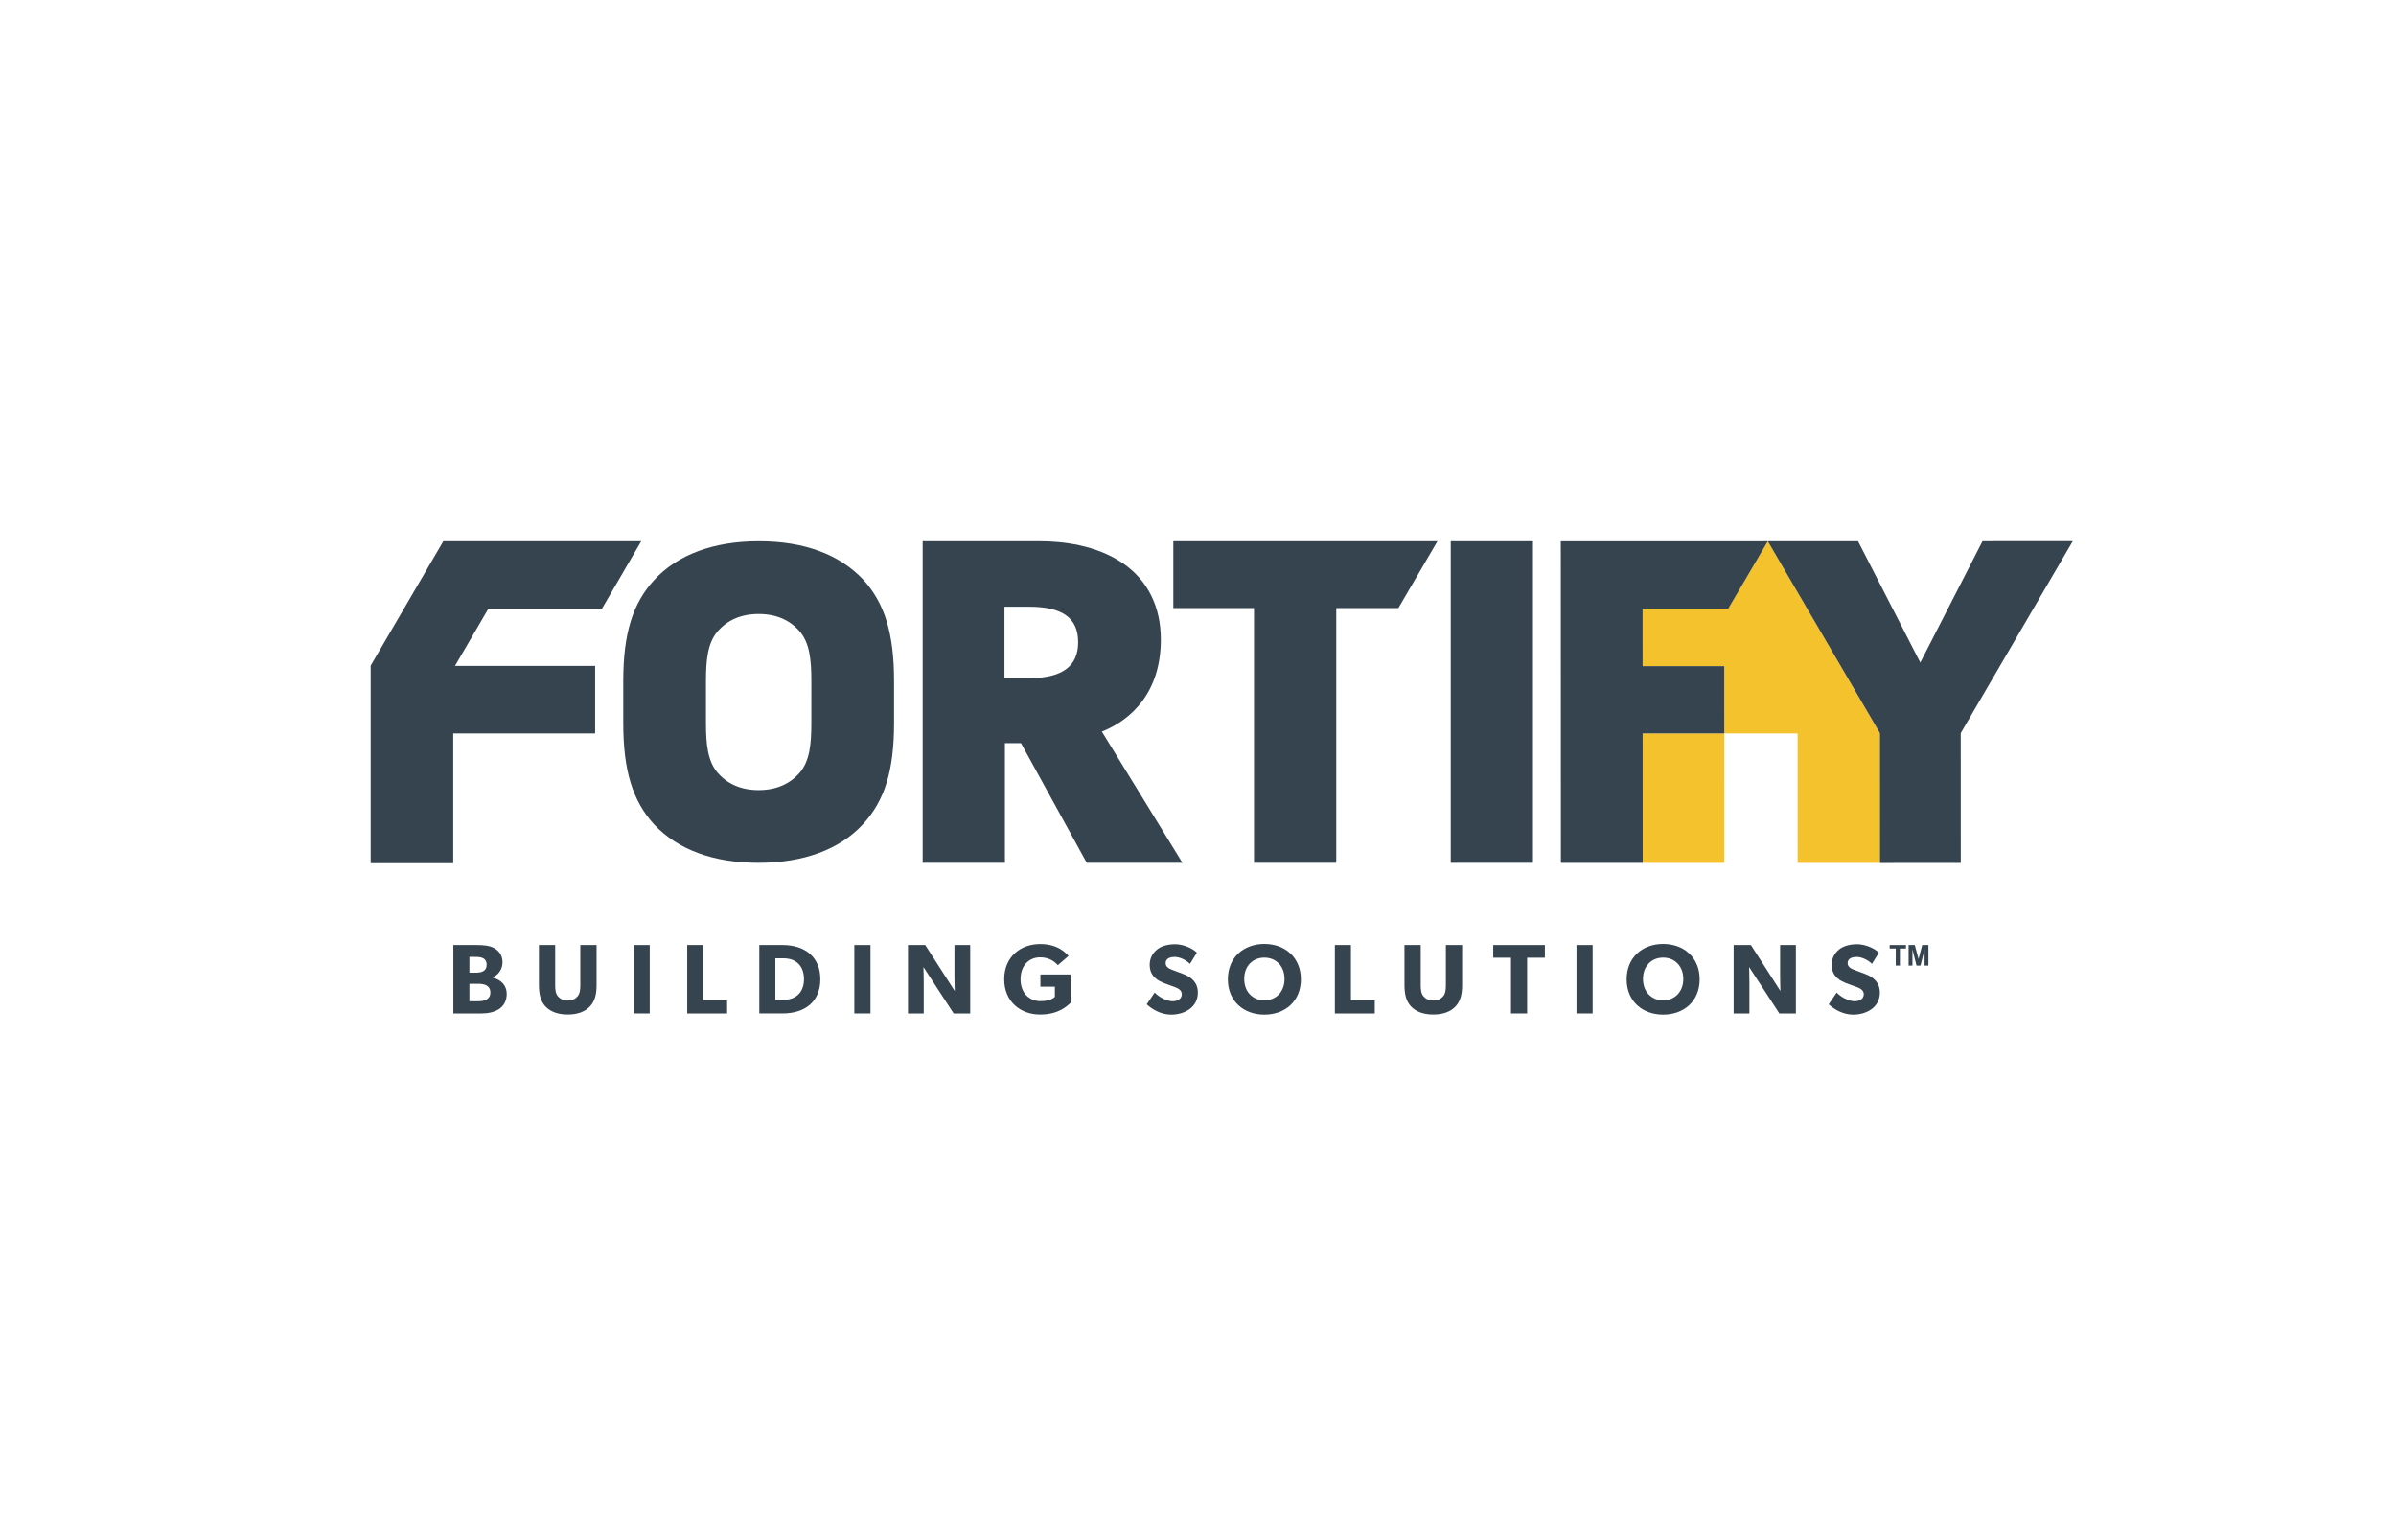 <?xml version="1.0" encoding="UTF-8" standalone="no"?>
<!-- Created with Inkscape (http://www.inkscape.org/) -->

<svg
   version="1.1"
   id="svg2"
   width="3136"
   height="2016"
   viewBox="0 0 3136 2016"
   sodipodi:docname="Fortify_Logo_4C_0124.ai"
   xmlns:inkscape="http://www.inkscape.org/namespaces/inkscape"
   xmlns:sodipodi="http://sodipodi.sourceforge.net/DTD/sodipodi-0.dtd"
   xmlns="http://www.w3.org/2000/svg"
   xmlns:svg="http://www.w3.org/2000/svg">
  <defs
     id="defs6">
    <clipPath
       clipPathUnits="userSpaceOnUse"
       id="clipPath28">
      <path
         d="M 0,1512 H 2352 V 0 H 0 Z"
         id="path26" />
    </clipPath>
  </defs>
  <sodipodi:namedview
     id="namedview4"
     pagecolor="#ffffff"
     bordercolor="#000000"
     borderopacity="0.25"
     inkscape:showpageshadow="2"
     inkscape:pageopacity="0.0"
     inkscape:pagecheckerboard="0"
     inkscape:deskcolor="#d1d1d1" />
  <g
     id="g8"
     inkscape:groupmode="layer"
     inkscape:label="Fortify_Logo_4C_0124"
     transform="matrix(1.333,0,0,-1.333,0,2016)">
    <g
       id="g10"
       transform="translate(1845.838,792.385)">
      <path
         d="m 0,0 -109.841,188.039 -0.22,0.377 -38.754,-66.027 -84.168,-0.023 0.018,-56.521 80.165,0.022 0.018,-66.065 -80.165,-0.022 0.032,-127.087 h -2.095 v -0.001 h 82.256 l -0.028,127.09 71.972,0.02 0.028,-127.11 H 0.03 L 0.001,-3.613 Z"
         style="fill:#f4c22d;fill-opacity:1;fill-rule:nonzero;stroke:none"
         id="path12" />
    </g>
    <g
       id="g14"
       transform="translate(1946.561,980.909)">
      <path
         d="m 0,0 -61.059,-119.166 -61.123,119.132 -88.632,-0.024 110.09,-188.411 0.036,-127.469 79.368,0.022 -0.035,127.469 L 88.632,0.024 Z"
         style="fill:#36444f;fill-opacity:1;fill-rule:nonzero;stroke:none"
         id="path16" />
    </g>
    <g
       id="g18"
       transform="translate(1612.854,914.75)">
      <path
         d="m 0,0 84.168,0.023 38.785,66.078 -203.28,-0.056 0.087,-315.739 80.308,0.022 -0.032,127.086 80.165,0.022 -0.018,66.065 -80.165,-0.022 z"
         style="fill:#36444f;fill-opacity:1;fill-rule:nonzero;stroke:none"
         id="path20" />
    </g>
    <g
       id="g22">
      <g
         id="g24"
         clip-path="url(#clipPath28)">
        <g
           id="g30"
           transform="translate(469.625,546.327)">
          <path
             d="M 0,0 H -8.716 V -17.125 H 0 c 5.876,0 11.849,1.557 11.849,8.563 C 11.849,-1.557 5.876,0 0,0 M -2.155,26.369 H -8.716 V 10.898 h 6.17 c 5.483,0 10.772,1.266 10.772,7.882 0,6.324 -5.092,7.589 -10.381,7.589 m 5.289,-55.462 h -27.615 v 67.139 h 23.012 c 6.169,0 12.143,-0.487 16.647,-2.822 4.505,-2.336 8.618,-6.714 8.618,-14.109 0,-7.396 -4.799,-13.039 -9.891,-14.79 V 6.13 c 8.422,-2.042 14.004,-7.687 14.004,-15.957 0,-14.4 -12.143,-19.266 -24.775,-19.266"
             style="fill:#36444f;fill-opacity:1;fill-rule:nonzero;stroke:none"
             id="path32" />
        </g>
        <g
           id="g34"
           transform="translate(579.29,524.143)">
          <path
             d="m 0,0 c -4.701,-5.059 -12.044,-7.978 -21.838,-7.978 -9.89,0 -17.136,2.919 -21.935,7.978 -4.701,5.157 -6.365,11.677 -6.365,21.115 V 60.23 h 15.962 V 21.115 c 0,-4.768 0.391,-8.465 2.643,-11.19 2.155,-2.53 5.288,-4.184 9.695,-4.184 4.408,0 7.541,1.654 9.695,4.184 2.253,2.725 2.644,6.422 2.644,11.19 V 60.23 H 6.464 V 21.115 C 6.464,11.677 4.798,5.157 0,0"
             style="fill:#36444f;fill-opacity:1;fill-rule:nonzero;stroke:none"
             id="path36" />
        </g>
        <path
           d="m 622.071,584.373 h 15.863 v -67.139 h -15.863 z"
           style="fill:#36444f;fill-opacity:1;fill-rule:nonzero;stroke:none"
           id="path38" />
        <g
           id="g40"
           transform="translate(674.747,517.234)">
          <path
             d="m 0,0 v 67.139 h 15.766 v -54.1 H 39.171 V 0 Z"
             style="fill:#36444f;fill-opacity:1;fill-rule:nonzero;stroke:none"
             id="path42" />
        </g>
        <g
           id="g44"
           transform="translate(769.334,571.335)">
          <path
             d="M 0,0 H -8.03 V -40.77 H 0 c 12.535,0 20.075,7.785 20.075,20.239 C 20.075,-7.882 12.828,0 0,0 m -0.882,-54.1 h -22.914 v 67.139 h 22.914 c 21.251,0 37.017,-11.19 37.017,-33.57 0,-22.476 -15.669,-33.569 -37.017,-33.569"
             style="fill:#36444f;fill-opacity:1;fill-rule:nonzero;stroke:none"
             id="path46" />
        </g>
        <path
           d="m 838.848,584.373 h 15.863 v -67.139 h -15.863 z"
           style="fill:#36444f;fill-opacity:1;fill-rule:nonzero;stroke:none"
           id="path48" />
        <g
           id="g50"
           transform="translate(936.374,517.234)">
          <path
             d="m 0,0 -29.672,45.537 c 0,0 0.294,-8.076 0.294,-15.179 V 0 H -44.85 v 67.139 h 16.941 L 1.077,21.991 c 0,0 -0.294,7.589 -0.294,14.692 V 67.139 H 16.256 V 0 Z"
             style="fill:#36444f;fill-opacity:1;fill-rule:nonzero;stroke:none"
             id="path52" />
        </g>
        <g
           id="g54"
           transform="translate(1021.165,516.165)">
          <path
             d="m 0,0 c -18.704,0 -35.155,12.26 -35.155,34.639 0,22.38 16.451,34.542 35.351,34.542 17.921,0 25.656,-9.341 27.81,-11.676 L 17.529,48.456 c -2.84,3.113 -8.128,7.687 -17.333,7.687 -10.87,0 -19.292,-7.881 -19.292,-21.504 0,-13.622 8.617,-21.504 19.586,-21.504 10.967,0 14.1,4.282 14.1,4.282 v 9.924 H 0.391 V 39.31 H 30.063 V 11.481 C 26.636,8.465 18.606,0 0,0"
             style="fill:#36444f;fill-opacity:1;fill-rule:nonzero;stroke:none"
             id="path56" />
        </g>
        <g
           id="g58"
           transform="translate(1149.918,516.067)">
          <path
             d="m 0,0 c -9.794,0 -18.508,5.061 -23.993,10.12 l 7.835,11.482 c 4.896,-5.061 12.437,-8.467 17.626,-8.467 5.093,0 9.01,2.433 9.01,6.91 0,4.572 -4.995,6.324 -7.932,7.394 -2.939,1.071 -8.03,2.822 -10.283,3.796 -1.664,0.777 -5.091,2.042 -8.03,4.864 -2.937,2.725 -5.288,6.616 -5.288,12.942 0,6.421 3.133,11.481 7.051,14.692 3.819,3.211 9.989,5.351 17.823,5.351 7.834,0 16.842,-3.697 21.445,-8.27 L 18.508,49.818 C 14.59,53.711 8.519,56.63 3.427,56.63 c -5.093,0 -8.814,-1.946 -8.814,-6.033 0,-4.086 3.82,-5.643 6.855,-6.811 2.938,-1.168 7.933,-2.92 10.086,-3.794 8.618,-3.114 14.689,-8.66 14.689,-18.39 C 26.243,7.103 13.121,0 0,0"
             style="fill:#36444f;fill-opacity:1;fill-rule:nonzero;stroke:none"
             id="path60" />
        </g>
        <g
           id="g62"
           transform="translate(1241.466,572.015)">
          <path
             d="m 0,0 c -11.262,0 -19.781,-8.076 -19.781,-20.92 0,-12.844 8.519,-21.017 19.781,-21.017 11.262,0 19.781,8.173 19.781,21.017 C 19.781,-8.173 11.262,0 0,0 m 0,-55.949 c -20.075,0 -35.841,12.942 -35.841,34.639 0,21.699 15.766,34.737 35.841,34.737 20.075,0 35.842,-13.038 35.842,-34.737 0,-21.697 -15.767,-34.639 -35.842,-34.639"
             style="fill:#36444f;fill-opacity:1;fill-rule:nonzero;stroke:none"
             id="path64" />
        </g>
        <g
           id="g66"
           transform="translate(1310.686,517.234)">
          <path
             d="m 0,0 v 67.139 h 15.766 v -54.1 H 39.171 V 0 Z"
             style="fill:#36444f;fill-opacity:1;fill-rule:nonzero;stroke:none"
             id="path68" />
        </g>
        <g
           id="g70"
           transform="translate(1429.168,524.143)">
          <path
             d="m 0,0 c -4.7,-5.059 -12.044,-7.978 -21.838,-7.978 -9.89,0 -17.136,2.919 -21.935,7.978 -4.701,5.157 -6.365,11.677 -6.365,21.115 V 60.23 h 15.962 V 21.115 c 0,-4.768 0.391,-8.465 2.645,-11.19 2.153,-2.53 5.286,-4.184 9.693,-4.184 4.407,0 7.54,1.654 9.695,4.184 2.253,2.725 2.645,6.422 2.645,11.19 V 60.23 H 6.464 V 21.115 C 6.464,11.677 4.798,5.157 0,0"
             style="fill:#36444f;fill-opacity:1;fill-rule:nonzero;stroke:none"
             id="path72" />
        </g>
        <g
           id="g74"
           transform="translate(1499.466,571.918)">
          <path
             d="M 0,0 V -54.684 H -15.865 V 0 H -33.296 V 12.455 H 17.43 V 0 Z"
             style="fill:#36444f;fill-opacity:1;fill-rule:nonzero;stroke:none"
             id="path76" />
        </g>
        <path
           d="m 1547.927,584.373 h 15.863 v -67.139 h -15.863 z"
           style="fill:#36444f;fill-opacity:1;fill-rule:nonzero;stroke:none"
           id="path78" />
        <g
           id="g80"
           transform="translate(1633.017,572.015)">
          <path
             d="m 0,0 c -11.262,0 -19.781,-8.076 -19.781,-20.92 0,-12.844 8.519,-21.017 19.781,-21.017 11.262,0 19.781,8.173 19.781,21.017 C 19.781,-8.173 11.262,0 0,0 m 0,-55.949 c -20.075,0 -35.841,12.942 -35.841,34.639 0,21.699 15.766,34.737 35.841,34.737 20.075,0 35.842,-13.038 35.842,-34.737 0,-21.697 -15.767,-34.639 -35.842,-34.639"
             style="fill:#36444f;fill-opacity:1;fill-rule:nonzero;stroke:none"
             id="path82" />
        </g>
        <g
           id="g84"
           transform="translate(1747.087,517.234)">
          <path
             d="m 0,0 -29.672,45.537 c 0,0 0.294,-8.076 0.294,-15.179 V 0 H -44.85 v 67.139 h 16.941 L 1.077,21.991 c 0,0 -0.294,7.589 -0.294,14.692 V 67.139 H 16.256 V 0 Z"
             style="fill:#36444f;fill-opacity:1;fill-rule:nonzero;stroke:none"
             id="path86" />
        </g>
        <g
           id="g88"
           transform="translate(1819.541,516.067)">
          <path
             d="m 0,0 c -9.794,0 -18.509,5.061 -23.993,10.12 l 7.835,11.482 c 4.896,-5.061 12.437,-8.467 17.626,-8.467 5.092,0 9.011,2.433 9.011,6.91 0,4.572 -4.995,6.324 -7.933,7.394 -2.939,1.071 -8.03,2.822 -10.281,3.796 -1.666,0.777 -5.092,2.042 -8.031,4.864 -2.938,2.725 -5.289,6.616 -5.289,12.942 0,6.421 3.133,11.481 7.052,14.692 3.819,3.211 9.989,5.351 17.822,5.351 7.835,0 16.843,-3.697 21.445,-8.27 L 18.509,49.818 C 14.59,53.711 8.521,56.63 3.426,56.63 c -5.092,0 -8.813,-1.946 -8.813,-6.033 0,-4.086 3.821,-5.643 6.855,-6.811 2.939,-1.168 7.933,-2.92 10.086,-3.794 8.618,-3.114 14.691,-8.66 14.691,-18.39 C 26.245,7.103 13.122,0 0,0"
             style="fill:#36444f;fill-opacity:1;fill-rule:nonzero;stroke:none"
             id="path90" />
        </g>
        <g
           id="g92"
           transform="translate(986.263,916.579)">
          <path
             d="m 0,0 h 24.155 c 32.876,0 48.19,-11.07 48.19,-34.839 0,-23.741 -15.763,-35.279 -48.19,-35.279 H 0 Z m 153.542,-32.166 c 0,32.262 -12.885,58.136 -37.264,74.837 C 90.19,60.538 57.348,64.287 34.391,64.287 H -80.31 V -251.455 H 0.446 v 117.494 h 15.811 l 64.531,-117.494 h 93.967 l -79.129,128.87 c 18.548,7.219 57.916,29.731 57.916,90.419"
             style="fill:#36444f;fill-opacity:1;fill-rule:nonzero;stroke:none"
             id="path94" />
        </g>
        <path
           d="m 1424.456,665.124 h 80.756 v 315.742 h -80.756 z"
           style="fill:#36444f;fill-opacity:1;fill-rule:nonzero;stroke:none"
           id="path96" />
        <g
           id="g98"
           transform="translate(796.652,823.741)">
          <path
             d="m 0,0 v -21.22 c 0,-21.608 -1.843,-37.248 -10.99,-48.385 -9.886,-11.681 -23.6,-17.606 -40.757,-17.606 -17.162,0 -30.873,5.925 -40.715,17.559 -9.186,11.188 -11.035,26.824 -11.035,48.432 v 19.723 21.221 c 0,21.61 1.849,37.25 10.995,48.388 9.886,11.682 23.597,17.602 40.755,17.602 17.164,0 30.875,-5.92 40.715,-17.555 C -1.843,56.972 0.003,41.334 0.003,19.724 V 0 Z m 51.096,119.268 c -23.671,25.121 -58.271,37.856 -102.843,37.856 -44.128,0 -79.547,-13.105 -102.427,-37.888 -21.389,-23.141 -30.52,-52.902 -30.52,-99.512 V 0 -1.497 -21.22 c 0,-46.473 8.987,-76.224 30.106,-99.543 23.666,-25.119 58.266,-37.855 102.841,-37.855 44.126,0 79.549,13.102 102.427,37.887 21.391,23.139 30.52,52.904 30.52,99.511 V -1.497 0 19.724 c 0,46.477 -8.986,76.225 -30.104,99.544"
             style="fill:#36444f;fill-opacity:1;fill-rule:nonzero;stroke:none"
             id="path100" />
        </g>
        <g
           id="g102"
           transform="translate(1411.397,980.865)">
          <path
             d="m 0,0 h -259.332 v -65.621 h 79.221 v -250.121 h 80.752 v 250.121 h 61.002 z"
             style="fill:#36444f;fill-opacity:1;fill-rule:nonzero;stroke:none"
             id="path104" />
        </g>
        <g
           id="g106"
           transform="translate(479.454,914.543)">
          <path
             d="m 0,0 h 111.51 l 38.614,66.322 H -44.175 l -71.329,-122.116 v -194.014 h 81.072 v 127.451 H 104.9 v 66.322 H -32.701 Z"
             style="fill:#36444f;fill-opacity:1;fill-rule:nonzero;stroke:none"
             id="path108" />
        </g>
        <g
           id="g110"
           transform="translate(1861.404,564.216)">
          <path
             d="m 0,0 v 16.74 h -5.978 v 3.408 H 10.033 V 16.74 H 4.068 V 0 Z"
             style="fill:#36444f;fill-opacity:1;fill-rule:nonzero;stroke:none"
             id="path112" />
        </g>
        <g
           id="g114"
           transform="translate(1874.007,564.216)">
          <path
             d="M 0,0 V 20.148 H 6.089 L 9.744,6.405 13.359,20.148 h 6.102 V 0 H 15.682 V 15.86 L 11.682,0 H 7.765 L 3.779,15.86 V 0 Z"
             style="fill:#36444f;fill-opacity:1;fill-rule:nonzero;stroke:none"
             id="path116" />
        </g>
      </g>
    </g>
  </g>
</svg>
